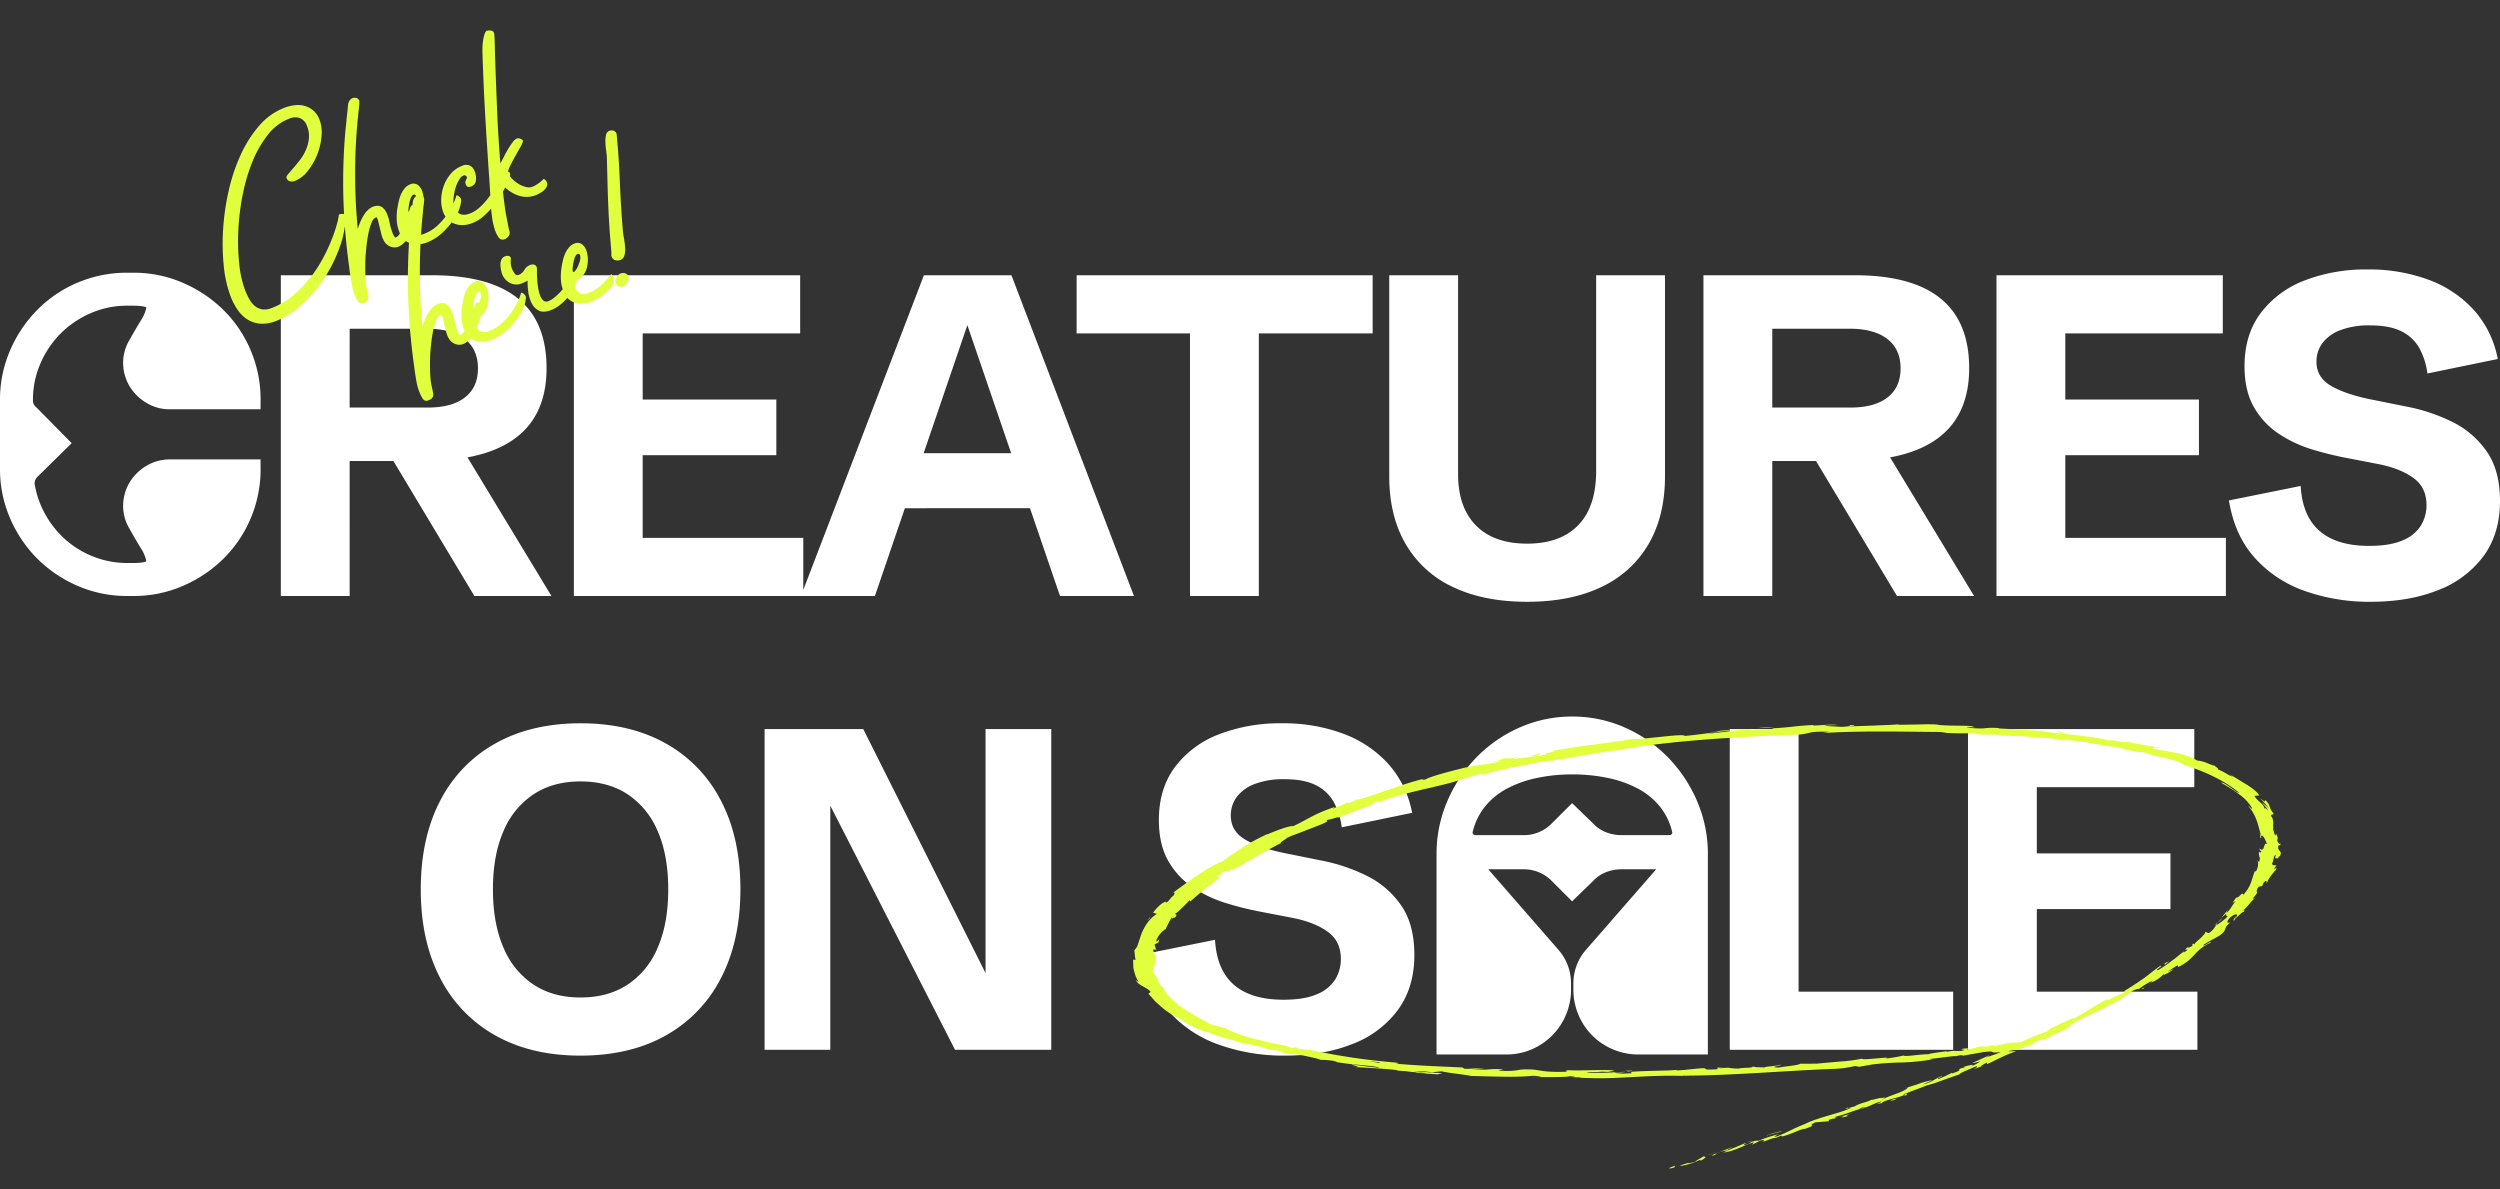 <svg xmlns="http://www.w3.org/2000/svg" xmlns:xlink="http://www.w3.org/1999/xlink" width="1074.173" height="511.079" viewBox="0 0 1074.173 511.079"><rect x="0" y="0" width="1074.173" height="511.079" fill="#333333" stroke="none"/><defs><clipPath id="clip-path"><rect id="&#x9577;&#x65B9;&#x5F62;_25278" data-name="&#x9577;&#x65B9;&#x5F62; 25278" width="491.412" height="194.72" fill="#e1ff3c"></rect></clipPath></defs><g id="list_page" transform="translate(-397.571 -7311.397)"><path id="&#x30D1;&#x30B9;_57092" data-name="&#x30D1;&#x30B9; 57092" d="M-441.766,0V-137.812h64.982q49.191,0,49.191,39.908T-380.324-58h-31.869V0ZM-358.6,0l-39.621-66.035h32.73l40,66.035Zm-53.594-80.965H-378.6q10.336,0,15.935-4.354t5.6-12.489q0-8.23-5.694-12.633t-16.317-4.4h-33.113ZM-315.859,0V-137.812h97.234v24.979h-67.662V-84.41h57.422v23.926h-57.422v35.506h69V0Zm97.579,0,52.828-137.812h37.611L-75.2,0h-31.773l-39.812-116.375L-186.506,0Zm34.549-37.707V-61.346h73.691v23.639ZM-51.125,0V-112.834H-99.837v-24.979H27.352v24.979h-48.9V0ZM93.732,2.488q-18.662,0-31.917-6.364A45.677,45.677,0,0,1,41.526-22.347q-7.034-12.106-7.034-29.046v-86.42H64.064V-52.35q0,14.26,7.7,22.06t21.964,7.8q14.26,0,21.964-7.943t7.7-23.447v-83.932h29.572v86.42q0,16.939-7.034,29.046A45.677,45.677,0,0,1,125.649-3.876Q112.394,2.488,93.732,2.488ZM169.49,0V-137.812h64.982q49.191,0,49.191,39.908T230.932-58H199.063V0Zm83.166,0L213.035-66.035h32.73L285.77,0ZM199.063-80.965h33.592q10.336,0,15.935-4.354t5.6-12.489q0-8.23-5.694-12.633t-16.317-4.4H199.063ZM295.4,0V-137.812h97.234v24.979H324.97V-84.41h57.422v23.926H324.97v35.506h69V0ZM456.14,2.488A82.875,82.875,0,0,1,427.764-2.2a51.68,51.68,0,0,1-21.533-14.355q-8.565-9.666-10.958-24.5l30.816-6.221q.766,13.016,8.183,19.38t21.2,6.364q9.092,0,14.5-2.393a16.515,16.515,0,0,0,7.8-6.364,16.649,16.649,0,0,0,2.393-8.757q0-7.656-5.694-11.724t-14.882-5.886l-13.877-2.68a135.878,135.878,0,0,1-14.834-3.685,54.251,54.251,0,0,1-14.212-6.7A33.7,33.7,0,0,1,406.04-81.108q-4.067-7.034-4.067-17.657,0-13.494,6.938-22.777a42.507,42.507,0,0,1,18.854-14.021A72.694,72.694,0,0,1,454.8-140.3a73.422,73.422,0,0,1,26.462,4.5,49.052,49.052,0,0,1,19.38,13.063,43.636,43.636,0,0,1,10.145,20.911l-30.242,6.221a30.337,30.337,0,0,0-3.493-10.958,17.7,17.7,0,0,0-7.7-7.178q-5.072-2.536-13.494-2.536a34.579,34.579,0,0,0-12.585,2.01,17.321,17.321,0,0,0-7.752,5.5,13.218,13.218,0,0,0-2.632,8.183q0,6.795,6.556,10.479t18.04,5.886l14.26,2.871a77.152,77.152,0,0,1,19.141,6.364A38.91,38.91,0,0,1,505.906-62.3q5.838,8.23,5.838,21.533,0,13.973-7.082,23.639A43.545,43.545,0,0,1,485.09-2.488Q472.6,2.488,456.14,2.488Zm-769.156,195q-21.15,0-36.559-8.661a58.7,58.7,0,0,1-23.734-24.691q-8.326-16.03-8.326-38.042,0-22.107,8.326-38.09A58.769,58.769,0,0,1-349.575,63.36q15.408-8.661,36.654-8.661,21.15,0,36.559,8.661A58.769,58.769,0,0,1-252.628,88q8.326,15.982,8.326,38.09,0,22.012-8.326,38.042a58.7,58.7,0,0,1-23.734,24.691Q-291.77,197.488-313.016,197.488Zm0-24.979q11.867,0,20.289-5.551a35.271,35.271,0,0,0,12.92-15.935q4.5-10.384,4.5-24.931,0-14.643-4.5-24.979a35.305,35.305,0,0,0-12.92-15.887q-8.422-5.551-20.289-5.551-11.771,0-20.193,5.551a35.305,35.305,0,0,0-12.92,15.887q-4.5,10.336-4.5,24.979,0,14.547,4.5,24.931a35.271,35.271,0,0,0,12.92,15.935Q-324.788,172.51-313.016,172.51ZM-233.908,195V57.188h42.4l61.729,123.17-9.187.574V57.188h28.232V195h-41.344l-63.26-123.84,9.666-.67V195Zm223.582,2.488A82.876,82.876,0,0,1-38.7,192.8a51.68,51.68,0,0,1-21.533-14.355q-8.565-9.666-10.958-24.5l30.816-6.221q.766,13.016,8.183,19.38t21.2,6.364q9.092,0,14.5-2.393a16.515,16.515,0,0,0,7.8-6.364,16.649,16.649,0,0,0,2.393-8.757Q13.7,148.3,8,144.229t-14.882-5.886l-13.877-2.68a135.879,135.879,0,0,1-14.834-3.685,54.25,54.25,0,0,1-14.212-6.7,33.7,33.7,0,0,1-10.623-11.389q-4.067-7.034-4.067-17.657,0-13.494,6.938-22.777A42.507,42.507,0,0,1-38.7,59.437,72.694,72.694,0,0,1-11.666,54.7,73.422,73.422,0,0,1,14.8,59.2a49.052,49.052,0,0,1,19.38,13.063A43.636,43.636,0,0,1,44.32,93.172L14.078,99.393a30.337,30.337,0,0,0-3.493-10.958,17.7,17.7,0,0,0-7.7-7.178q-5.072-2.536-13.494-2.536A34.579,34.579,0,0,0-23.2,80.73a17.321,17.321,0,0,0-7.752,5.5,13.218,13.218,0,0,0-2.632,8.183q0,6.795,6.556,10.479t18.04,5.886l14.26,2.871a77.152,77.152,0,0,1,19.141,6.364A38.909,38.909,0,0,1,39.439,132.7q5.838,8.23,5.838,21.533,0,13.973-7.082,23.639a43.545,43.545,0,0,1-19.571,14.643Q6.135,197.488-10.326,197.488ZM180.793,195V57.188h29.572V170.021h66.418V195Zm102.364,0V57.188h97.234V82.166H312.729V110.59h57.422v23.926H312.729v35.506h69V195Z" transform="translate(960 7567.476)" fill="#fff" opacity="0.997"></path><path id="&#x30D1;&#x30B9;_57091" data-name="&#x30D1;&#x30B9; 57091" d="M3.885-6.882A51.44,51.44,0,0,1,5.827-20.035a94.236,94.236,0,0,1,5.328-14.708,104.669,104.669,0,0,1,8.1-14.541A78.274,78.274,0,0,1,29.637-61.938a51.788,51.788,0,0,1,11.933-8.88A27.248,27.248,0,0,1,54.5-74.148a17.506,17.506,0,0,1,4.662.61,11.182,11.182,0,0,1,3.885,1.887,9.426,9.426,0,0,1,2.664,3.219,9.953,9.953,0,0,1,1,4.607,15.844,15.844,0,0,1-1.776,6.882,27.444,27.444,0,0,1-4.606,6.716,27.069,27.069,0,0,1-6.271,5.05,13.427,13.427,0,0,1-6.771,2,3.273,3.273,0,0,1-1.887-.61,2.075,2.075,0,0,1-.888-1.832q0-.666,1.221-1.332t3-1.61q1.776-.944,3.885-2.22A20.468,20.468,0,0,0,56.5-53.835a16.761,16.761,0,0,0,3-4.107,11.312,11.312,0,0,0,1.221-5.328A5.518,5.518,0,0,0,59.108-67.6a6.328,6.328,0,0,0-4.385-1.443,21.555,21.555,0,0,0-11.1,3.219A47,47,0,0,0,33.3-57.387,77.09,77.09,0,0,0,24.253-45.51a103.576,103.576,0,0,0-7.16,13.542,93.659,93.659,0,0,0-4.717,13.375,45.222,45.222,0,0,0-1.72,11.378,31.9,31.9,0,0,0,.278,4.273A10.583,10.583,0,0,0,12.043.666,6.852,6.852,0,0,0,14.43,3.219a7.734,7.734,0,0,0,4.218,1A31.588,31.588,0,0,0,28.8,2.553a50.584,50.584,0,0,0,9.324-4.218,55.8,55.8,0,0,0,8.1-5.717A76.74,76.74,0,0,0,52.78-13.6a64.09,64.09,0,0,0,4.662-5.55,29.867,29.867,0,0,0,2.5-3.83q2.109.222,2.22,1.055a3.006,3.006,0,0,1-.222,1.61,40.441,40.441,0,0,1-6.66,10.49A62.235,62.235,0,0,1,44.733,0,59.706,59.706,0,0,1,31.857,7.27,35.428,35.428,0,0,1,18.315,10.1a15.272,15.272,0,0,1-6.66-1.332,12.071,12.071,0,0,1-4.5-3.608,14.737,14.737,0,0,1-2.5-5.383A27.391,27.391,0,0,1,3.885-6.882ZM91.8-14.874a1.519,1.519,0,0,1,.389,1.665,8.845,8.845,0,0,1-1,2.331,16.765,16.765,0,0,1-1.665,2.331q-.943,1.11-1.387,1.665Q86.469-5.106,84.471-3.33A9.925,9.925,0,0,1,79.92-1a4.658,4.658,0,0,1-3.94-.888,5.32,5.32,0,0,1-2.053-3.552,11.256,11.256,0,0,1,0-3.164q.222-1.831.444-3.5t.333-2.83q.111-1.165-.444-1.165a3.927,3.927,0,0,0-2.553,1.5,24.065,24.065,0,0,0-2.941,3.885q-1.5,2.386-3.053,5.439T62.937.832Q61.716,3.885,60.828,6.66a25.731,25.731,0,0,0-1.11,4.662q-.222,1.665-.555,3.219a2.322,2.322,0,0,1-2.331,1.776q-2.331.333-2.664-1.776a21.165,21.165,0,0,1,.111-7.159q.666-3.608,1.554-7.16a277.539,277.539,0,0,1,7.937-27.75A252.531,252.531,0,0,1,75.48-55.722q.888-1.665,1.72-3.386t1.72-3.386l1.388-2.775a3.937,3.937,0,0,1,2.053-2.109,2.58,2.58,0,0,1,2.5.388,1.8,1.8,0,0,1,.5,2.276q-.555,1.221-1.276,2.553t-1.277,2.553a235.728,235.728,0,0,0-9.824,22.034,244.35,244.35,0,0,0-7.715,23.254q.888-1.11,2.109-2.387a20.039,20.039,0,0,1,2.664-2.331,10.541,10.541,0,0,1,3-1.554,5.6,5.6,0,0,1,3.219-.056,3.432,3.432,0,0,1,2.331,1.776,7.039,7.039,0,0,1,.722,2.942,17.176,17.176,0,0,1-.222,3.33q-.278,1.721-.388,2.831,0,.222-.056,1t-.056,1.61a6.19,6.19,0,0,0,.167,1.5q.167.666.5.666a3.945,3.945,0,0,0,2.22-1.054,32.446,32.446,0,0,0,2.775-2.5q1.443-1.443,2.719-3t2.164-2.664q.888-1.11,1.332-1.221T91.8-14.874Zm17.982,2.553q.222-.333.5-.111a2.637,2.637,0,0,1,.555.666,2.963,2.963,0,0,1,.389,1,1.513,1.513,0,0,1-.111,1,15.9,15.9,0,0,1-5.328,6.049A34.1,34.1,0,0,1,97.9.555,21.514,21.514,0,0,1,92.63,1.72a13.733,13.733,0,0,1-5.273-.444A8.811,8.811,0,0,1,83.25-1.276a7.807,7.807,0,0,1-1.776-5.161,15.229,15.229,0,0,1,.832-5.55,24.871,24.871,0,0,1,2.387-5.106q.666-1.11,1.5-2.331A14.062,14.062,0,0,1,88.134-21.7a11.129,11.129,0,0,1,2.331-1.72,5.473,5.473,0,0,1,2.664-.666,3.266,3.266,0,0,1,2.886,1.276,5.406,5.406,0,0,1,.888,3.164,11.57,11.57,0,0,1-.777,4,12.618,12.618,0,0,1-2.109,3.719A7.76,7.76,0,0,1,90.854-9.6a5.376,5.376,0,0,1-3.941-.056,14.128,14.128,0,0,0-.333,2.164A6.7,6.7,0,0,0,86.8-5.05,4.167,4.167,0,0,0,88.189-3a4.621,4.621,0,0,0,3.052.888A17.028,17.028,0,0,0,97.624-3.33a28.513,28.513,0,0,0,5.494-2.886A31.78,31.78,0,0,0,107.337-9.6,18.878,18.878,0,0,0,109.779-12.321Zm-21.09-2.22a4.307,4.307,0,0,0-.222.555,4.382,4.382,0,0,0-.166.666.7.7,0,0,0,.055.5q.111.167.555-.055a6.08,6.08,0,0,0,1.943-1.332,15.532,15.532,0,0,0,1.831-2.054,4.869,4.869,0,0,0,.943-2q.167-.943-.61-1.165a1.4,1.4,0,0,0-1.166.389,7.38,7.38,0,0,0-1.165,1.221,16.24,16.24,0,0,0-1.11,1.665Q89.022-15.207,88.689-14.541Zm42.846,1.332a3.126,3.126,0,0,1,.777-.5,4.418,4.418,0,0,1,1.11-.389,1.8,1.8,0,0,1,1,.056q.444.166.444.943a4.087,4.087,0,0,1-1,1.721,23.34,23.34,0,0,1-2.719,2.83,50.214,50.214,0,0,1-4,3.219,52.842,52.842,0,0,1-4.773,3.108A28.655,28.655,0,0,1,117.271.111a15.637,15.637,0,0,1-5.05.888A11.943,11.943,0,0,1,107.67.222a9.379,9.379,0,0,1-3.108-2,8.063,8.063,0,0,1-1.832-2.775,8.446,8.446,0,0,1-.61-3.108,14.573,14.573,0,0,1,1.221-5.827,18.515,18.515,0,0,1,3.274-5.106,16.134,16.134,0,0,1,4.662-3.608,11.7,11.7,0,0,1,5.383-1.332,4.154,4.154,0,0,1,3.385,1.166,4.194,4.194,0,0,1,.944,2.719,8.1,8.1,0,0,1-.944,4.218,3.1,3.1,0,0,1-2.83,1.554q-1.776,0-1.776-1.554a2.172,2.172,0,0,1,.388-1.443,6.6,6.6,0,0,1,.722-.722,1.365,1.365,0,0,0,.444-.611q.111-.333-.444-1.11a2.866,2.866,0,0,0-2.664.61,13.633,13.633,0,0,0-3,2.886,22.007,22.007,0,0,0-2.5,4,8.954,8.954,0,0,0-1.054,3.83,4.944,4.944,0,0,0,1.221,3.385q1.221,1.387,4.107,1.387a13.022,13.022,0,0,0,4.5-.832,27.511,27.511,0,0,0,4.606-2.22q2.331-1.387,4.773-3.164T131.535-13.209Zm15.984,7.437a2.735,2.735,0,0,1,.666,2.609A3.38,3.38,0,0,1,146.631-1.5a7.646,7.646,0,0,1-2.5.832,14.439,14.439,0,0,1-2.053.222,11.049,11.049,0,0,1-7.437-2.664,15.428,15.428,0,0,1-4.551-6.882q-.888,3.108-1.443,5.328T127.594-.333q-.5,2.109-.888,4.384t-.943,5.384a2.593,2.593,0,0,1-1,2.331,3.915,3.915,0,0,1-2.22.666,2.038,2.038,0,0,1-2.109-1.776,13.135,13.135,0,0,1-.277-4.107,29.029,29.029,0,0,1,.721-4.662q.555-2.331.888-3.441,2.22-6.993,4.162-13.32t4.162-13.486q2.22-7.16,5.106-16.1T142.3-65.6q.222-.666.777-2.053a23.693,23.693,0,0,1,1.332-2.775,18.625,18.625,0,0,1,1.609-2.442q.833-1.055,1.5-1.055a4.726,4.726,0,0,1,1.609.555,1.473,1.473,0,0,1,.833,1.887q-.444,1.665-1.443,4.44t-1.776,4.995q-3.774,10.989-7.382,21.7t-6.827,21.7q1.11-.888,2.5-2.165t2.886-2.442a34.042,34.042,0,0,1,2.831-2,4.488,4.488,0,0,1,2.22-.832,2.325,2.325,0,0,1,1.332.611,1.752,1.752,0,0,1,.777,1.387,15.9,15.9,0,0,1-2.5,2.386q-1.831,1.5-3.663,3.053t-3.275,2.941q-1.443,1.388-1.443,2.164a7.567,7.567,0,0,0,.666,2.83,13.4,13.4,0,0,0,1.721,3,11.48,11.48,0,0,0,2.442,2.386,4.8,4.8,0,0,0,2.831,1A14.171,14.171,0,0,0,147.519-5.772Zm-44.733,39.9a1.519,1.519,0,0,1,.389,1.665,8.845,8.845,0,0,1-1,2.331,16.765,16.765,0,0,1-1.665,2.331q-.943,1.11-1.387,1.665-1.665,1.776-3.663,3.552A9.925,9.925,0,0,1,90.909,48a4.658,4.658,0,0,1-3.94-.888,5.32,5.32,0,0,1-2.053-3.552,11.256,11.256,0,0,1,0-3.164q.222-1.831.444-3.5t.333-2.831Q85.8,32.9,85.248,32.9a3.927,3.927,0,0,0-2.553,1.5,24.065,24.065,0,0,0-2.941,3.885q-1.5,2.386-3.053,5.439t-2.775,6.1q-1.221,3.052-2.109,5.827a25.731,25.731,0,0,0-1.11,4.662q-.222,1.665-.555,3.219a2.322,2.322,0,0,1-2.331,1.776q-2.331.333-2.664-1.776a21.165,21.165,0,0,1,.111-7.16q.666-3.607,1.554-7.16a277.541,277.541,0,0,1,7.937-27.75A252.531,252.531,0,0,1,86.469-6.722q.888-1.665,1.72-3.386t1.72-3.386L91.3-16.268a3.937,3.937,0,0,1,2.053-2.109,2.58,2.58,0,0,1,2.5.388,1.8,1.8,0,0,1,.5,2.276q-.555,1.221-1.276,2.553t-1.277,2.553a235.728,235.728,0,0,0-9.824,22.034,244.349,244.349,0,0,0-7.715,23.254q.888-1.11,2.109-2.386a20.039,20.039,0,0,1,2.664-2.331,10.541,10.541,0,0,1,3-1.554,5.6,5.6,0,0,1,3.219-.056,3.432,3.432,0,0,1,2.331,1.776,7.039,7.039,0,0,1,.722,2.941,17.177,17.177,0,0,1-.222,3.33q-.278,1.72-.388,2.831,0,.222-.056,1t-.056,1.61a6.19,6.19,0,0,0,.167,1.5q.167.666.5.666a3.945,3.945,0,0,0,2.22-1.055,32.445,32.445,0,0,0,2.775-2.5q1.443-1.443,2.719-3t2.164-2.664q.888-1.11,1.332-1.221T102.786,34.126Zm17.982,2.553q.222-.333.5-.111a2.636,2.636,0,0,1,.555.666,2.963,2.963,0,0,1,.389,1,1.513,1.513,0,0,1-.111,1,15.9,15.9,0,0,1-5.328,6.049,34.1,34.1,0,0,1-7.881,4.273,21.514,21.514,0,0,1-5.272,1.166,13.733,13.733,0,0,1-5.273-.444,8.811,8.811,0,0,1-4.107-2.553,7.807,7.807,0,0,1-1.776-5.161,15.229,15.229,0,0,1,.832-5.55,24.871,24.871,0,0,1,2.387-5.106q.666-1.11,1.5-2.331A14.062,14.062,0,0,1,99.123,27.3a11.129,11.129,0,0,1,2.331-1.72,5.473,5.473,0,0,1,2.664-.666A3.266,3.266,0,0,1,107,26.189a5.406,5.406,0,0,1,.888,3.164,11.57,11.57,0,0,1-.777,4,12.618,12.618,0,0,1-2.109,3.719,7.76,7.76,0,0,1-3.163,2.331,5.376,5.376,0,0,1-3.941-.055,14.128,14.128,0,0,0-.333,2.164,6.7,6.7,0,0,0,.222,2.442A4.167,4.167,0,0,0,99.178,46a4.621,4.621,0,0,0,3.052.888,17.028,17.028,0,0,0,6.382-1.221,28.513,28.513,0,0,0,5.494-2.886,31.78,31.78,0,0,0,4.218-3.386A18.878,18.878,0,0,0,120.768,36.679Zm-21.09-2.22a4.307,4.307,0,0,0-.222.555,4.382,4.382,0,0,0-.166.666.7.7,0,0,0,.055.5q.111.167.555-.056a6.08,6.08,0,0,0,1.943-1.332,15.533,15.533,0,0,0,1.831-2.054,4.869,4.869,0,0,0,.943-2q.167-.943-.61-1.165a1.4,1.4,0,0,0-1.166.389,7.38,7.38,0,0,0-1.165,1.221,16.24,16.24,0,0,0-1.11,1.665Q100.011,33.793,99.678,34.459Zm22.533-13.542q-.666,1.443-.888,2.109a10.081,10.081,0,0,0-.333,2.22,12.085,12.085,0,0,0,.278,2.275q.277,1.388,1.5,1.388a4.857,4.857,0,0,0,3-1.11,4.726,4.726,0,0,1,2.886-1.11,2.684,2.684,0,0,1,2.053.666,1.6,1.6,0,0,1,.389,1.554,9.178,9.178,0,0,1-.444,1.221q-.444,1.11-1,2.83t-1,3.663a19,19,0,0,0-.5,3.552,5.6,5.6,0,0,0,.5,2.72,2.035,2.035,0,0,0,2,1.11,10.457,10.457,0,0,0,3.274-.666,27.716,27.716,0,0,0,3.941-1.721,32.236,32.236,0,0,0,3.774-2.331,18.45,18.45,0,0,0,2.886-2.5q.333-.333,1.221.389t0,2.165a13.486,13.486,0,0,1-2.941,3.441,24.069,24.069,0,0,1-3.941,2.72,22.012,22.012,0,0,1-4.329,1.831,14.364,14.364,0,0,1-4.107.666q-3.552,0-5.051-1.61a6.855,6.855,0,0,1-1.776-4,14.852,14.852,0,0,1,.333-5.05,29.029,29.029,0,0,1,1.5-4.773,10.848,10.848,0,0,1-1.332.167q-.777.055-1.332.056a6.067,6.067,0,0,1-4.773-2,7.089,7.089,0,0,1-1.776-4.884,12.312,12.312,0,0,1,.166-1.554,12.182,12.182,0,0,1,.555-2.22A5.451,5.451,0,0,1,118.1,20.2a2.611,2.611,0,0,1,2-.832,2.736,2.736,0,0,1,1.5.388A1.29,1.29,0,0,1,122.211,20.917Zm37.74,21.867a3.728,3.728,0,0,1-.777,4.329,7.11,7.11,0,0,1-2.109,1.443q-1.221.555-2.442,1a21.515,21.515,0,0,1-5.273,1.166,13.733,13.733,0,0,1-5.272-.444,8.811,8.811,0,0,1-4.107-2.553,7.807,7.807,0,0,1-1.776-5.161,15.229,15.229,0,0,1,.833-5.55,24.87,24.87,0,0,1,2.387-5.106q.666-1.11,1.5-2.331a14.062,14.062,0,0,1,1.943-2.276,11.129,11.129,0,0,1,2.331-1.72,5.473,5.473,0,0,1,2.664-.666,3.266,3.266,0,0,1,2.886,1.276,5.406,5.406,0,0,1,.888,3.164,11.57,11.57,0,0,1-.777,4,12.618,12.618,0,0,1-2.109,3.719,7.76,7.76,0,0,1-3.163,2.331,5.376,5.376,0,0,1-3.94-.055,14.13,14.13,0,0,0-.333,2.164,6.7,6.7,0,0,0,.222,2.442A4.167,4.167,0,0,0,144.91,46a4.621,4.621,0,0,0,3.053.888,17.028,17.028,0,0,0,6.382-1.221A31.949,31.949,0,0,0,159.951,42.784ZM145.41,34.459a4.3,4.3,0,0,0-.222.555,4.382,4.382,0,0,0-.167.666.7.7,0,0,0,.055.5q.111.167.555-.056a6.08,6.08,0,0,0,1.942-1.332,15.533,15.533,0,0,0,1.832-2.054,4.869,4.869,0,0,0,.943-2q.166-.943-.611-1.165a1.4,1.4,0,0,0-1.165.389,7.379,7.379,0,0,0-1.165,1.221,16.237,16.237,0,0,0-1.11,1.665Q145.743,33.793,145.41,34.459ZM183.7-12.6q-2.775,9.99-6.049,19.647t-6.16,19.536a32.866,32.866,0,0,0-.833,3.5q-.389,2.053-.943,3.94a10.8,10.8,0,0,1-1.5,3.219,2.828,2.828,0,0,1-2.386,1.332,3.581,3.581,0,0,1-2-.666,2.138,2.138,0,0,1-1-1.887,2.392,2.392,0,0,1,.167-.944q.167-.388.389-.944l1-3.441q2.109-7.326,4.44-14.319t4.884-14.1l2.553-7.215q.333-1.11.722-2.775A33.126,33.126,0,0,1,177.933-11a12.1,12.1,0,0,1,1.332-2.775,2.324,2.324,0,0,1,2-1.165,2.811,2.811,0,0,1,1.665.555A2.032,2.032,0,0,1,183.7-12.6ZM165.723,44.671a2,2,0,0,1,.777,1.554,3.06,3.06,0,0,1-1.166,2.276,3.668,3.668,0,0,1-2.5,1.055,2.16,2.16,0,0,1-1.887-.777,2.536,2.536,0,0,1-.555-1.443,3.182,3.182,0,0,1,1.055-2.275,3.414,3.414,0,0,1,2.5-1.055A2.952,2.952,0,0,1,165.723,44.671Z" transform="matrix(0.934, -0.358, 0.358, 0.934, 495.45, 7446.454)" fill="#e1ff3c"></path><path id="&#x30D1;&#x30B9;_57090" data-name="&#x30D1;&#x30B9; 57090" d="M-6.451-27.115A14.81,14.81,0,0,1-8.509-35.25a15.6,15.6,0,0,1,2.244-7.574,16.947,16.947,0,0,1,5.7-5.61,15.211,15.211,0,0,1,8.134-2.244H42.542a49.987,49.987,0,0,1-3.927,19.728A49.471,49.471,0,0,1,27.769-14.866,52.67,52.67,0,0,1,11.594-4.021,48.983,48.983,0,0,1-8.135,0h-2.618A48.983,48.983,0,0,1-30.481-4.021,51.51,51.51,0,0,1-46.563-14.866,51.51,51.51,0,0,1-57.409-30.948,48.983,48.983,0,0,1-61.43-50.677V-80.223a48.983,48.983,0,0,1,4.021-19.729,52.67,52.67,0,0,1,10.846-16.175,49.471,49.471,0,0,1,16.082-10.846A49.987,49.987,0,0,1-10.753-130.9h2.618a48.983,48.983,0,0,1,19.729,4.02,52.67,52.67,0,0,1,16.175,10.846A49.471,49.471,0,0,1,38.616-99.951a49.987,49.987,0,0,1,3.927,19.729H7.573A15.211,15.211,0,0,1-.561-82.467a16.947,16.947,0,0,1-5.7-5.61A15.6,15.6,0,0,1-8.509-95.65a14.81,14.81,0,0,1,2.057-8.135q2.618-4.675,4.955-8.508a19.545,19.545,0,0,0,2.805-6.639,4.137,4.137,0,0,0-1.5-4.3q-1.963-1.5-7.947-1.5h-2.618a42.742,42.742,0,0,0-17.3,3.553,45.5,45.5,0,0,0-14.118,9.537,45.5,45.5,0,0,0-9.537,14.118,42.742,42.742,0,0,0-3.553,17.3,7.486,7.486,0,0,0,2.618,5.984L-40.3-61.71-52.079-50.116a7.932,7.932,0,0,0-2.244,7.667A44.7,44.7,0,0,0-48.9-28.143a45.266,45.266,0,0,0,9.631,11.5A44.146,44.146,0,0,0-26.18-8.976a43.092,43.092,0,0,0,15.427,2.8h2.618q5.984,0,7.947-1.5a4.137,4.137,0,0,0,1.5-4.3A19.545,19.545,0,0,0-1.5-18.607Q-3.834-22.44-6.451-27.115Z" transform="translate(463 7563.476)" fill="#fff" stroke="#fff" stroke-width="8"></path><path id="&#x30D1;&#x30B9;_57089" data-name="&#x30D1;&#x30B9; 57089" d="M-64.19,0V-81.928a53.356,53.356,0,0,1,4.312-21.364,57.57,57.57,0,0,1,11.662-17.542A55.161,55.161,0,0,1-30.968-132.79,51.186,51.186,0,0,1-9.9-137.2a51.186,51.186,0,0,1,21.07,4.41A55.161,55.161,0,0,1,28.42-120.834a57.57,57.57,0,0,1,11.662,17.542,53.356,53.356,0,0,1,4.312,21.364V0H18.522a23.691,23.691,0,0,1-9.31-1.862,23.745,23.745,0,0,1-7.644-5.1,23.745,23.745,0,0,1-5.1-7.644,23.691,23.691,0,0,1-1.862-9.31v-2.744A17.916,17.916,0,0,1-1.078-38.22l33.32-38.22a1.6,1.6,0,0,0,.392-2.058,1.9,1.9,0,0,0-1.764-1.078h-19.4a22.482,22.482,0,0,0-8.428,1.568,18.956,18.956,0,0,0-6.86,4.7L-9.9-67.424l-5.88-5.88a20.8,20.8,0,0,0-15.288-6.272h-19.4A1.852,1.852,0,0,0-52.332-78.5a1.854,1.854,0,0,0,.294,2.058l33.32,38.22a17.916,17.916,0,0,1,4.312,11.564v2.744a23.691,23.691,0,0,1-1.862,9.31,23.745,23.745,0,0,1-5.1,7.644,24.037,24.037,0,0,1-7.546,5.1A23.478,23.478,0,0,1-38.318,0ZM-3.822-92.512a18.956,18.956,0,0,0,6.86,4.7,22.482,22.482,0,0,0,8.428,1.568H31.85a5.017,5.017,0,0,0,4.116-1.96,4.739,4.739,0,0,0,.98-4.312,31.237,31.237,0,0,0-6.076-12.544,34.514,34.514,0,0,0-10.486-8.624,52.32,52.32,0,0,0-13.916-5A77.646,77.646,0,0,0-9.9-120.344a76.677,76.677,0,0,0-16.17,1.666,52.32,52.32,0,0,0-13.916,5,34.514,34.514,0,0,0-10.486,8.624,31.237,31.237,0,0,0-6.076,12.544,4.739,4.739,0,0,0,.98,4.312,5.017,5.017,0,0,0,4.116,1.96h20.384a20.8,20.8,0,0,0,15.288-6.272l5.88-5.88Z" transform="translate(1083 7760.476)" fill="#fff" stroke="#fff" stroke-width="8"></path><g id="&#x30B0;&#x30EB;&#x30FC;&#x30D7;_11209" data-name="&#x30B0;&#x30EB;&#x30FC;&#x30D7; 11209" transform="matrix(0.999, 0.035, -0.035, 0.999, 888.417, 7610.725)" clip-path="url(#clip-path)"><path id="&#x30D1;&#x30B9;_56961" data-name="&#x30D1;&#x30B9; 56961" d="M.1,1.052c-.41.317.433.4,2.057-.254L2.554,0Z" transform="translate(233.408 193.426)" fill="#e1ff3c"></path><path id="&#x30D1;&#x30B9;_56962" data-name="&#x30D1;&#x30B9; 56962" d="M8.611,1.915c1.623-.9,3.251-2.041,1.175-1.9C8.581,1.075,7.762,1.1,6.553,2.289c-1.627.659-3.274.96-3.289.723C2.867,3.323.406,3.891,0,4.449A28.789,28.789,0,0,0,8.186,1.63c.818-.148.418.166.425.285" transform="translate(238.019 189.088)" fill="#e1ff3c"></path><path id="&#x30D1;&#x30B9;_56963" data-name="&#x30D1;&#x30B9; 56963" d="M.992,0,0,.431A9.68,9.68,0,0,0,.992,0" transform="translate(403.678 126.642)" fill="#e1ff3c"></path><path id="&#x30D1;&#x30B9;_56964" data-name="&#x30D1;&#x30B9; 56964" d="M.291.011C-.018.419-.045.6.045.64.281.254.467-.065.291.011" transform="translate(472.513 77.964)" fill="#e1ff3c"></path><path id="&#x30D1;&#x30B9;_56965" data-name="&#x30D1;&#x30B9; 56965" d="M.471,0C.3.2.154.36,0,.537.258.342.469.139.471,0" transform="translate(481.089 69.034)" fill="#e1ff3c"></path><path id="&#x30D1;&#x30B9;_56966" data-name="&#x30D1;&#x30B9; 56966" d="M0,1.133,2.56.027C2.392-.15,1.168.571,0,1.133" transform="translate(404.67 125.509)" fill="#e1ff3c"></path><path id="&#x30D1;&#x30B9;_56967" data-name="&#x30D1;&#x30B9; 56967" d="M1.284,0A10.418,10.418,0,0,0,0,.639C.446.454.879.275,1.324.089A.189.189,0,0,1,1.284,0" transform="translate(266.449 181.792)" fill="#e1ff3c"></path><path id="&#x30D1;&#x30B9;_56968" data-name="&#x30D1;&#x30B9; 56968" d="M.994,0,.248.344A1.485,1.485,0,0,0,0,.759Z" transform="translate(365.284 145.981)" fill="#e1ff3c"></path><path id="&#x30D1;&#x30B9;_56969" data-name="&#x30D1;&#x30B9; 56969" d="M.868.933c.78-.3.288-.69.246-.933C1,.292.6.576,0,.868A2.244,2.244,0,0,0,.868.933" transform="translate(333.03 158.909)" fill="#e1ff3c"></path><path id="&#x30D1;&#x30B9;_56970" data-name="&#x30D1;&#x30B9; 56970" d="M.879,0,0,.4.879,0" transform="translate(277.558 180.152)" fill="#e1ff3c"></path><path id="&#x30D1;&#x30B9;_56971" data-name="&#x30D1;&#x30B9; 56971" d="M0,.057A2.19,2.19,0,0,0,.565.015,1.417,1.417,0,0,0,0,.057" transform="translate(388.476 135.647)" fill="#e1ff3c"></path><path id="&#x30D1;&#x30B9;_56972" data-name="&#x30D1;&#x30B9; 56972" d="M0,.02C-.01.053.057.063.066.089.289.013.345-.026,0,.02" transform="translate(332.373 142.615)" fill="#e1ff3c"></path><path id="&#x30D1;&#x30B9;_56973" data-name="&#x30D1;&#x30B9; 56973" d="M.673,0,0,.145A.314.314,0,0,0,.1.382Z" transform="translate(384.571 136.356)" fill="#e1ff3c"></path><path id="&#x30D1;&#x30B9;_56974" data-name="&#x30D1;&#x30B9; 56974" d="M.036,0C.021.035.015.046,0,.078.021.549.055.284.036,0" transform="translate(490.853 51.737)" fill="#e1ff3c"></path><path id="&#x30D1;&#x30B9;_56975" data-name="&#x30D1;&#x30B9; 56975" d="M1.605.248c2.264-.275.75.18-.477.595-1.209.428-2.161.793,1.089.282C1.439,1.108,6.962-.632,1.605.248" transform="translate(167.898 18.496)" fill="#e1ff3c"></path><path id="&#x30D1;&#x30B9;_56976" data-name="&#x30D1;&#x30B9; 56976" d="M0,.524,1.429,0C.752.227.315.388,0,.524" transform="translate(268.735 180.98)" fill="#e1ff3c"></path><path id="&#x30D1;&#x30B9;_56977" data-name="&#x30D1;&#x30B9; 56977" d="M0,.1l0,0L.681,0,0,.1" transform="translate(170.116 19.523)" fill="#e1ff3c"></path><path id="&#x30D1;&#x30B9;_56978" data-name="&#x30D1;&#x30B9; 56978" d="M0,0C.021.113.242.262.439.43.49.39.427.28,0,0" transform="translate(461.238 13.15)" fill="#e1ff3c"></path><path id="&#x30D1;&#x30B9;_56979" data-name="&#x30D1;&#x30B9; 56979" d="M.029.754.015,0A3.688,3.688,0,0,0,.029.754" transform="translate(488.984 40.551)" fill="#e1ff3c"></path><path id="&#x30D1;&#x30B9;_56980" data-name="&#x30D1;&#x30B9; 56980" d="M2.6.428A23.248,23.248,0,0,0,0,0C.1.038.214.07.359.108A12.336,12.336,0,0,1,2.6.428" transform="translate(423.826 4.555)" fill="#e1ff3c"></path><path id="&#x30D1;&#x30B9;_56981" data-name="&#x30D1;&#x30B9; 56981" d="M0,0C.208.041.486.079.731.118c.408.01.885.029,1.3.047C1.36.1.679.053,0,0" transform="translate(386.143 1.1)" fill="#e1ff3c"></path><path id="&#x30D1;&#x30B9;_56982" data-name="&#x30D1;&#x30B9; 56982" d="M0,.133A13.252,13.252,0,0,1,1.963.425C1.261.158,7.144-.2,0,.133" transform="translate(212.749 153.31)" fill="#e1ff3c"></path><path id="&#x30D1;&#x30B9;_56983" data-name="&#x30D1;&#x30B9; 56983" d="M.376.455C.372.314.54.184.961,0L0,.379C.019.455.1.505.376.455" transform="translate(267.773 181.503)" fill="#e1ff3c"></path><path id="&#x30D1;&#x30B9;_56984" data-name="&#x30D1;&#x30B9; 56984" d="M5.813.878,2.936.415,0,0C1.633.248,3.758.552,5.813.878" transform="translate(416.063 6.911)" fill="#e1ff3c"></path><path id="&#x30D1;&#x30B9;_56985" data-name="&#x30D1;&#x30B9; 56985" d="M.086,0,0,.574A.736.736,0,0,0,.086,0" transform="translate(10.904 103.285)" fill="#e1ff3c"></path><path id="&#x30D1;&#x30B9;_56986" data-name="&#x30D1;&#x30B9; 56986" d="M4.14.53A33.693,33.693,0,0,0,.769,0,7.331,7.331,0,0,0,0,.055Z" transform="translate(393.882 4.613)" fill="#e1ff3c"></path><path id="&#x30D1;&#x30B9;_56987" data-name="&#x30D1;&#x30B9; 56987" d="M.017,0,0,0,.017,0" transform="translate(214.711 153.734)" fill="#e1ff3c"></path><path id="&#x30D1;&#x30B9;_56988" data-name="&#x30D1;&#x30B9; 56988" d="M256.217,150.273c-6.013.435-2.577.733-3.71,1.135-7.131.685-3.506-.143-6.078-.252-4.435.428-7.7,1.14-11.074,1.334-.286-.073-.952-.063-.227-.224-2.3.368-5.864.541-9.51.759s-7.39.44-10.12.815a3.794,3.794,0,0,1-.771-.1c.984.233,1.2.5,1.072.705-2.741.125-5.008.557-6.133.247a9.785,9.785,0,0,0,2.547-.353l-2.835.275c-2.717-.4,3.878-.342,3.775-.718-2.776.195-5.765.489-8.615.692s-5.555.355-7.722.352c-.994-.47,10.023-.486,4.193-.747,2.226-.012,4.462,0,6.686-.041-5.254-.571,4.037-.115-.818-.758-4.371.094-6.8.214-9.22.361-2.425.127-4.842.312-9.216.315-1.921.318.715.4-1.211.715-12.385.769-9.909-1.052-18.968-.287a29.685,29.685,0,0,1-9.752.7l2.205-.57c-8.426-.064-4.846.828-13.682.354,1.595-.2,6.652-.116,5.38-.195-5.693-.505-4.071.284-8.485.208l-.851-.516c-8.951-.105-18.9-.091-28.772-.635.6-.112,2.339-.16.113-.457A284.248,284.248,0,0,1,77.5,149.237l-4.624-.263c-.977-.163-1.6-.489-.479-.382-4.067-.884-.494.214-2.709.016-2.47-.388-2.907-.8-1.269-.632-3.884-.513-9.338-1.371-14.464-2.522A71.875,71.875,0,0,1,41.2,141.6l1.478.327a36.786,36.786,0,0,0-5.805-1.6,15.139,15.139,0,0,1-4.973-1.779c.3.1.624.2.952.294a72.62,72.62,0,0,1-12.829-7.071l-2.417-1.863a12.772,12.772,0,0,1-1.885-1.855c-.549-.61-1.055-1.2-1.505-1.775a12.037,12.037,0,0,1-.786-1.7c-1.051-.3-2.022-1.67-2.5-3.018a9.248,9.248,0,0,0-1.009-1.817,1.6,1.6,0,0,0-1.24-.923,8.461,8.461,0,0,1,.4-3.015,8.361,8.361,0,0,0,.3-1.411,15.3,15.3,0,0,1,.387-2.559,2.158,2.158,0,0,0-.589-1.572,5.188,5.188,0,0,1-.511-.808,2.469,2.469,0,0,1-.139-1.008l1.154,0-.744-2.117c.507-.349,1.15-.692,1.726-1.033l.238-1.435c-.279.562-.961,1.175-1.257,1.072.151-2.279,3.274-5.355,3.834-5.35.288-.88.773-1.748,1.15-2.626l.6-1.316.759-1.3c.376.168-.208,1.034-.353,1.748.9-2.858,1.519-.359,2.406-2.972-.507.3-.511-.263-.689-.348,1.673-1.158,4.13-3.949,6.025-6.02l.336.507A124.221,124.221,0,0,1,37.435,75.633c-2.249,1.342-3.02.764-1.549-.425l1.692-.231c.368-.893-2.051,1.124-.755-.592,2.261-1.428,2.644-.7,1.746.2l2.255-1.835c.467-.031.019.419.259.616.464-.863,5.466-2.787,6.086-4.047l.462-.02c3.07-1.875,5.16-3.274,7.333-4.531,2.154-1.261,3.987-2.486,6.807-3.93-.733-.3,1.635-1.386,2.631-2.461,2.137-1.049,4.746-2.043,7.276-3.144s5.267-2.22,7.949-3.443c3.415-1.844.448-.732,1.7-1.666.929.1,6.545-2.249,4.111-.853C92.062,46.4,93.928,45.625,102.408,42c-1.265.248-2.507.607-2.15.3,1.568-.651,4.081-1.261,4.151-1.04l-.374.187c4.619-2.1,11.238-3.978,17.57-5.722,3.218-.851,6.341-1.682,9.132-2.51a64.489,64.489,0,0,0,7.329-2.392l-.444.178c2.854-1.032,5.868-1.981,8.842-2.96,4.474-1.135-2.221.947,1.351.26q1.754-.619,3.405-1.14c1.129-.333,2.228-.639,3.3-.926,2.146-.573,4.187-1.065,6.177-1.538,4.014-.924,7.9-1.71,12.043-2.93a63.5,63.5,0,0,0,7.518-1.088c1.427-.275,2.923-.587,4.46-.922l4.806-.99c6.456-1.406,13.419-2.743,18.629-3.3l-.832-.142c2.28-.665,3.234-.374,5.166-.63-.465-.144-3,.24-1.557-.153q4-.723,8.1-1.417c2.766-.431,5.572-.842,8.394-1.251s5.683-.79,8.585-1.137,5.784-.722,8.722-1.033C256.466,8.434,268.445,7.463,280.2,6.6a25.905,25.905,0,0,0,6.749-1.086c1.385-.358,3.079-.743,8.69-.758-.973.224-1.946.434-2.905.668,17.248-1.755,35.882-1.782,53.156-2.327a15.548,15.548,0,0,1-2.747.263c3.665.337,13.512.035,13.606-.257,2.7.08.609.271,2.255.446,3.63.276,9.256-.3,11.149.1.32.066-1.044.084-1.719.1,2.421-.14,11.051.38,8.873-.1,6.4.422,12.377.365,17.347.96,3.554-.259,10.66,1.079,12.057.566-.424.3,2.232.683,5.437,1.074,1.623.177,3.358.384,4.96.546s3.066.286,4.067.363c-1.433,0,3.079.686,1.351.724,4.245.642,8.129,1.242,7.785.8a105.109,105.109,0,0,0,10.511,2.428c3.358.669,6.137,1.41,7.179,2.365,10.964,3.024,19.052,6.995,24.634,11.316a3.19,3.19,0,0,1-1.669-.688c-.714-.422-1.484-1-2.293-1.552-.857-.542-1.673-1.081-2.4-1.436-.75-.349-1.339-.531-1.635-.391a74.533,74.533,0,0,1,8.224,4.872,19.893,19.893,0,0,1,5.452,5.486c.548,1.17-1.11-.579-1.744-.912,4.06,4.322,4.722,8.679,6.1,12.772-.158-.009-.391-.452-.576-.868.193.811-.027,1.892.715,1.791l-.267-.792c.462-.659,1.179.135,1.73,1.133.614.994.988,2.188,1.3,2.263-2.085-1.406-.811,4.13-3.434,1.873.122.538.357,1.219.895,1.107-.267.8-.6,1.04-1.065.22a5.9,5.9,0,0,0,.34,2.391c.172.446.263.857-.109,2.184-.366-.026-.364-.568-.723-.858a5.809,5.809,0,0,1-.546,4.972c-.168-.148-.555.092-.292-.573-.721,1.914-1.026,3.572-1.593,5.269a14.25,14.25,0,0,1-3.14,5.456c-.7-1.383-1.465,1.344-3.068,1.395l-1.421,2.228,1.375-.8c-1.618,1.908-2.068,3.729-3.875,5.32l.643-1.5-2.741,3.622,2.192-1.962c-.962,2.034,1.877.029-.706,2.526.385-.528-1.931,1.88-3.691,2.741l0-.008a8.964,8.964,0,0,1-2.8,3.357c-.778.293-1.127-.523-1.641-.333.074.545-.967,1.654-2.032,2.8-1.2,1.12-2.484,2.26-2.589,2.929.187-.425-.456-.564-.738-.464l-.038.9c-1.288.8-1.568.9-1.933.661-3.2,2.514,2.566-.511-1.742,2.383.216-.251-.048-.162.416-.68-1,.742-1.9,1.485-2.757,2.227q-.63.557-1.255,1.106-.681.54-1.356,1.071a64.992,64.992,0,0,1-5.628,4.126c-2.327.533,2.955-2.432.656-1.74-1.284.987-2.528,2-3.76,3.036s-2.413,2.084-3.827,3.08c-2.719,2.017-5.485,4.01-8.47,5.813l1.192-.653c.443.462-.828,1.1-2.465,1.87a24.02,24.02,0,0,0-4.971,2.646c.637-.473.076-.817.057-.65-2.228,1.185-4.266,2.458-6.481,3.915l-3.5,2.338c-1.284.822-2.736,1.68-4.289,2.618l.425-.564c-2.991,1.292-7.121,3.616-10.139,5.069-.433.571-2.135,1.41-.555,1.066a73.962,73.962,0,0,0-13.7,6.363c-1.919,1.113-3.909,2.179-6.059,3.174a56.814,56.814,0,0,1-6.982,2.757c1.011-.467,2.081-1.225,1.274-.854l-6.879,3.441c1.219-.038,1.339-.3,3.365-.823a15.86,15.86,0,0,1-4.128,2.4c2.944-1.608-1.064-.349-2.875.153.441-.036.16.256.483.273-5.05,1.289.633.742-5.477,2.782l-.052-.242a58.3,58.3,0,0,1-5.485,2.784c-1.625.119,1.787-1.047,1.322-1.326a33.9,33.9,0,0,0-3.848,2.159,16.459,16.459,0,0,1-4.327,1.813c1.116-.621,3.026-1.4,4.128-2.024a38.151,38.151,0,0,0-6.459,2.06l.244-.084-5.645,2.02,1.568-.464c-2.039,2.3-7.52,3.412-11.715,5.979,4.069-2.5.2-.6-.2-1.07-1.591.452-3.918,1.174-3.552.852-1.885,1.252-4.729,1.464-7.362,3.244-.414-.038-2.734,1.058-2.8.575-3.089,1.377,1.221-.128,1.265.109-4.214,2.349-13.161,4.2-19.386,7.517-5.977,2.616-6.362,3.4-11.971,5.815-2.432.586.763-1,.763-1a63.021,63.021,0,0,0-8.871,3.263c.418-.321-.416-.163-1.646.065-2.44.936-.776.991-4.445,2.034a5.211,5.211,0,0,1,1.511-1.332c-2.724,1.167-5.181,2.422-8.018,3.626-1.238.11,1.2-.948,1.994-1.459-3.245,1.327-8.5,3.4-8.909,4.067l2.455-.69c-1.219.468-1.225-.018-.423-.406a10.454,10.454,0,0,1,4.9-1.392l-2.02.857c3.678-.19,8.518-3.271,12.982-4.823l-.774,1.112,3.623-2c1.219-.235,2.465-.222.467.636,3.646-.928,2.385-1.179,5.645-1.922.387-.071.3,0,.073.12l2.728-1.26c-.374.315,1.255.128-.769.756,6.08-1.765,8.016-3.595,10.882-4.019l-.391.2c7.165-2.978-.05-.6,4.647-3.108l5.723-.637-.055-.6c.8-.282,2.388-.839,2.423-.6,2.329-1.314-.836.046.32-.8a60.875,60.875,0,0,0,6.87-2.416c2.146-.86,4.006-1.552,5.057-1.46.7-.759-3.962,1.189-.488-.516,2.488.108,4.271-1.869,8.239-2.934-.311.683-3.852,1.782.126.716.805-1.267,6.788-2.452,9.279-3.691-.841-.426,5.588-2.62,9.884-4.645a37.964,37.964,0,0,0,5.189-1.813c2.816-1.108,6.2-2.457,8.474-3.3l.044.114c-.2-.715,4.31-2.516,7.24-3.951.492.269.166.6-1.265,1.432.977-.431,1.99-.849,2.936-1.29a9.455,9.455,0,0,1,2.806-1.788l.05.6c3.775-1.767,6.761-3.835,12.186-5.913-.471-.369-5.908,1.12-1.274-1.428.574.037,1.463.178.29.859a12.42,12.42,0,0,1,2.234-1.216L380.5,138.63c2.44-.957.563-.733,2.337-1.554.536.2,1.673-.492,1.881-.225a15.522,15.522,0,0,0-2.163,1.055,38.042,38.042,0,0,1,5.918-2.2c-.5-.021-.773-.246.568-.966,3.617-1.813,1.946-.4,4.378-1.356.486-.562,3.241-1.582,2.432-1.879a7.466,7.466,0,0,1,2.3-.64c1.419-1.078,8.321-4.521,5.347-3.714l-.525.227c.076-.049.164-.108.256-.168l-.013.008.013-.008a84.037,84.037,0,0,1,8.9-4.882c3.073-1.625,6.213-3.234,8.779-4.893l.3.085c1.461-1.009,3.285-2.08,4.853-3.118a27.449,27.449,0,0,0,3.615-2.833c.906-.583,2.713-1.24,2.7-.9a28.232,28.232,0,0,1,5.923-3.886c-1.8,1.65,1.307-.412-2.011,1.654,1.652-.954,2.814-1.507,3.791-2.126a14.065,14.065,0,0,0,2.812-2.5c-.2.924,3.144-1.3,4.226-2.322l-2.551,1.3c1.37-1.11,2.747-2.042,4.144-2.991l.382.75a23.216,23.216,0,0,0,4.288-2.942c1.055-1,1.913-1.985,2.762-2.93a18.23,18.23,0,0,1,6.444-5.051c.561-1.27-3.34,2.227-3.054,1.049,2.631-1.91,6.253-3.769,6.934-4.4,3.462-2.677.95-2.854,4.329-5.68-.822.306-2.179.5-.521-1.727,1.871-2.035,3.869-2.294,3.113-.941-.38.5-.712.723-.836.681-.385.692-.994,1.589.176.839l-.193-.328c1.282-.966,3.619-3.826,3.749-3.065.908-1.621-.132-.76-1.314.37,2.8-2.583,3.541-4.138,6.114-6.848-.553.418-1.343.766-1.024.327,1.744-2.008,1.8-2.488,1.7-2.8-.113-.317-.38-.473.364-1.873,1.6-1.523,1.282.719,2.312-2.153,1.364-1.692,1.366-.272,1.322.449.593-2.654,2.938-4.823,3.651-6.326l-.187,1.409a12.06,12.06,0,0,1,.626-2.217l-1.154.744c.45-.8.662-1.5,1.028-1.462-.305-.867-1.654.565-1.929-1.129.784-1.064.324-3.31,1.557-3.653-1.12,3.411,1.29-.344.811,2.57a6.252,6.252,0,0,1,.483-2.07c.158-.12.219.123.238.351,1.593-3.283-.982-1.552-.7-4.963.656.44,1.263-.79,1.126-1.353-.032,1.388-1.091.657-1.622-.6.4-2.2-.6-2.373-.681-3.515l-.063,1.31c-.717-.429-.755-1.517-1.33-3.02.486-.149.652,1.362.761.814-1.48-1.627.218-3.863-1.715-6.152-.1-1.114,1.206-.2.969-1.179a7.111,7.111,0,0,1-1.683-2.744,5.794,5.794,0,0,0-2.072-2.82c-.147.89.181.979-2.341-.766a37.9,37.9,0,0,1,4.14,4.333c-1.036-.917-2.194-1.811-3.365-2.691,1.089,1.313,2.667,2.738,3.024,3.562-1.595-1.289-1.309-1.161-1.58-.455.109-1.975-3.373-3.487-4.571-5.618l2.106-.266c-1.1-1.632-3.087-2.933-5.305-4.289L467.94,16.8l1.8,1.208a10.852,10.852,0,0,1-2.955-1.281,35.031,35.031,0,0,0-3.854-1.769c.773-.1-.538-.813-1.253-1.383a20.073,20.073,0,0,1-3.193-1.029,14.4,14.4,0,0,0-4.422-.982c-1-.526-2.1-1.015-3.23-1.5-7.034-2.182-9.445-1.587-16.7-3.179,2.615.172-.567-.714,4.748.12-2.5-.532-4.75-1.012-5-.845-1.293-.467-7.518-.915-9.687-1.5a25.74,25.74,0,0,1-4.779-.24c-.277-.1.128-.135.128-.135-.134.134-4.8-.421-2.457.224a59.555,59.555,0,0,0-6.877-1.2c-2.652-.3-5.525-.59-8.4-.792-5.731-.455-11.362-.723-14.928-1.3-6.049-.216-13.325-.37-18.8-.458.364-.081.04-.145,1.07-.1-7.526-.394-4.739.738-13.27.318-2.179-.239-1.038-.3.311-.324s2.9.026,1.54-.09c-.561-.5-3.173-.461-6.351-.388-3.18.091-6.919.167-9.832-.049l1.4-.075a75.453,75.453,0,0,0-7.974.158l-4.8.254c-1.675.1-3.419.178-5.225.212,0,0,.336-.094.015-.145-2.423.33-5.964.538-9.725.842s-7.789.518-11.2.763c2.011-.492,3.068-.341,1.633-.667-3.071.208,1.089.546-5,1-2.062-.087-6.559-.005-7.316-.371l5.8-.361c-3.174-.339-7.53.435-10.594.593l.288-.254c-8.842.723-8.684,1.269-18.112,2.076l1.07.083c-4.8,1.012-4.514.05-9.338.994l-1.908-.4c-1.637.248-4.514.668-7.678,1.167-3.155.516-6.631,1.065-9.571,1.47,3.064-.79,9.865-1.9,14.115-2.558-3.382.3-11.276,1.332-12.791,1.8a40.321,40.321,0,0,1,4.252-.616q-2.8.689-6.662,1.321c-2.558.44-5.443.9-8.7,1.322.179-1.257-17.116,2.094-22.479,2.13-10.885,2.2-22.364,3.709-34.877,6.422,5.481-.182-3.619.808-1.755,1.431a36.935,36.935,0,0,1-4.279.9l-9.315,1.544c-2.392.254,2.453-.8,1.933-.915-6.337,1.408-3.153.266-7.566,1.07,1.261.064-1.519.928-5.183,1.706l5.485-.889c-7.883,2.559-8.5,1.2-16.267,3.9l2.266-.958c-4.159,1.277-15.885,4.436-18.751,6.288-.887.146-2.236.255-.525-.365-10.233,2.924-20.151,7.663-27.982,9.973l.294-.423c-1.562.7-2.177,1.425-4.659,2.078-.055-.107.28-.418-.515-.126a53.089,53.089,0,0,1-6.08,2.8l1.372-.933C75.627,47.677,72.92,50.209,66.7,53.4c-1.223-.419-7.839,2.37-10.862,3.858l-.084-.108C46.9,61.6,42.674,65.257,36.367,69.82c-5.885,2.383-14.4,9.376-20.42,14.062,1.1-.684,1.011.314.319,1.2-1.473,1.091-2.135,3.3-3.318,2.917l.4-.408a7.7,7.7,0,0,0-3.008,2.039c-.462.465-.927.964-1.351,1.468L7.844,92.592l1.641.54c-3.394,2.28-5.12,5.639-6.3,8.7-.462,1.54-.9,3.007-1.28,4.265a5.7,5.7,0,0,1-1.58,3c.355,1.27.275,2.832.744,4.074L0,113.108c.042.879.08,1.648.116,2.376.025.364.05.717.072,1.069a9.956,9.956,0,0,0,.271,1.055c.225.71.46,1.444.723,2.273a20.953,20.953,0,0,0,1.517,2.8l-1.2-.815c1.124,2.466,4.842,2.743,6.484,4.86a9.36,9.36,0,0,0-.918.845c1.024.994,1.976,2,2.917,3.021,1.124.985,2.316,1.962,3.512,2.939a36.706,36.706,0,0,0,9.613,5.2,4.111,4.111,0,0,1-1.988-.52c.8.4,1.864,1.021,3.216,1.648l2.053.982,2.2.918c2.879,1.164,5.521,1.909,5.532,1.353-.452.232,1.66.969,4.51,1.784,2.894.8,6.585,1.617,9.178,2.138l-1.335.149c4.874.6,5.128.543,11.229,1.706,1.351.343.853.55-.91.062,4.491,1.179,4.115.438,9.725,1.712-.828-.045-1.656-.1-2.472-.159a36.739,36.739,0,0,0,7.82.893c3.306.382,9.613,1.517,10.113,1.959a34.925,34.925,0,0,1,6.969.4c.321.183-.866.135-1.463.111,8.646,1.268,13.438.875,19.371,1.751.063.143.435.239.929.317-7.148-.525-12.818-1.128-12.268-1.1-.24.367,5.492.971.6,1.049,4.826.181,13.037.2,18.619.7a4.878,4.878,0,0,1,.7.177l-.6,0c1.293.119,2.484.142,3.611.142,1.789.166,2.928.268,4.672.352.578.352,6.666.468,9.586.571-.151-.42,3.646-.234.145-.686a12.514,12.514,0,0,1-2.5-.02c-.439-.005-.956-.019-1.25-.006l.208-.029c-1.912-.056-4.4-.153-7.226-.285a49.3,49.3,0,0,1,7.942.183c1.553-.2,3.245-.43,4.189-.527,3.831.72,11.49,1.167,12.536,1.535,4.474-.058,9.731-.05,14.562-.181a112.629,112.629,0,0,0,11.958-.781,12.816,12.816,0,0,1,3.865.3c-1.448.093-3.178.1-3.957.219,1.255-.063,2.816-.108,4.468-.153l5.01-.182c3.239-.131,5.99-.294,6.547-.578,6.37.1-3.478.6,5.206.275l-1.143.2c4.317.081,8.211-.02,11.9-.209s7.173-.535,10.712-.838,7.12-.632,11.011-.884,8.11-.385,12.9-.428a14.2,14.2,0,0,1-2.289-.047c21.666-.809,43.624-3.654,64.7-5.174,5.983-.474,6.339-.93,9.706-1.588l1.585.276,5.685-1.214a114.882,114.882,0,0,1,12.192-1.252,97.05,97.05,0,0,0,13.6-1.843l-1.644-.084c3.913-.476,11.906-2,11.6-1.571a6.866,6.866,0,0,1,2.593-.565l.334.2c3-.6,5.929-1.26,8.886-1.885,7.322-1.052-.172,1.073,10.292-.7,3.775-.772,10.262-2.575,8.644-2.458a18.3,18.3,0,0,1-4.477.385l3.379-.737c-.092-.736,1.81-1.846-7.23-.756l-5.519,1.445c-.752.014-1.5.026-2.264.029,1.681-.287,3.329-.6,4.994-.9a27.486,27.486,0,0,0-6.532,1.3,13.414,13.414,0,0,0-2.886.082l-5.273,1.585c-.973-.129,2.137-.932-1.967-.412-2.486.737,3.245.126-1.179,1.052-3.213.16-2.595-.208-5.767.565-.643-.09-.023-.307,1.259-.587-2.852.659-7.949,1.334-9.226,1.889-3.4.074-10.3,1.566-10.542.911a66.882,66.882,0,0,1-7.852,1.609c4.584-1.417-10.695,1.355-9.975.349a61.559,61.559,0,0,1-8.972,1.549c-3.848.5-8.155.928-11.486,1.5a8.263,8.263,0,0,1,1.673-.316c-3.943.355-5.2.3-7.8.406-.139.607-6.179,1.323-9.279,1.987-5.141-.078,2.535-.94.706-1.315.258.216-1.761.53-3.615.818-1.866.269-3.567.513-2.635.632-3.9-.02-3.287.109-5.448-.2-.271.758-3.377.418-6.231,1.1-5.567.052-1.715-.56-7.524.095-2.913-.008,2.219-.65,2.219-.65m-141.989,3.7,0-.008c1.217.068,2.251.129,2.917.157l-2.921-.148m-11.774-.864c1.421.128,3.186.3,5.082.425.345.171-.172.282-1.358.188.687-.039-2.043-.349-3.724-.613m24.268,4.417a9.967,9.967,0,0,1-2.823-.235c.916.035,1.99.078,3.4.1.061-.013.181-.026.242-.041a3.333,3.333,0,0,1-.82.177" transform="translate(0 0)" fill="#e1ff3c"></path><path id="&#x30D1;&#x30B9;_56989" data-name="&#x30D1;&#x30B9; 56989" d="M1.042.136c.28,0,.439-.01.8,0C1.459.086,1.091.04.715,0L0,.1,1.042.136" transform="translate(129.301 156.984)" fill="#e1ff3c"></path><path id="&#x30D1;&#x30B9;_56990" data-name="&#x30D1;&#x30B9; 56990" d="M.269.076.441,0A3.046,3.046,0,0,1,0,.136C.143.093.17.1.269.076" transform="translate(403.236 127.072)" fill="#e1ff3c"></path><path id="&#x30D1;&#x30B9;_56991" data-name="&#x30D1;&#x30B9; 56991" d="M.265,0H0L.143.409Z" transform="translate(9.684 108.443)" fill="#e1ff3c"></path><path id="&#x30D1;&#x30B9;_56992" data-name="&#x30D1;&#x30B9; 56992" d="M.79,0A3.9,3.9,0,0,0,0,.184,4.937,4.937,0,0,0,.79,0" transform="translate(357.625 146.627)" fill="#e1ff3c"></path><path id="&#x30D1;&#x30B9;_56993" data-name="&#x30D1;&#x30B9; 56993" d="M3.089,0,0,1.058C1.374.614,2.335.276,3.089,0" transform="translate(335.61 154.907)" fill="#e1ff3c"></path><path id="&#x30D1;&#x30B9;_56994" data-name="&#x30D1;&#x30B9; 56994" d="M.035,0A.2.2,0,0,0,.049.245L.085.236Z" transform="translate(322.9 161.042)" fill="#e1ff3c"></path><path id="&#x30D1;&#x30B9;_56995" data-name="&#x30D1;&#x30B9; 56995" d="M.265.711A1.5,1.5,0,0,0,.172.384C-.135-.381.015.14.265.711" transform="translate(481.83 41.368)" fill="#e1ff3c"></path><path id="&#x30D1;&#x30B9;_56996" data-name="&#x30D1;&#x30B9; 56996" d="M.213,1.3A11.314,11.314,0,0,1,1,0C.234.67-.323,1.2.213,1.3" transform="translate(464.404 80.784)" fill="#e1ff3c"></path><path id="&#x30D1;&#x30B9;_56997" data-name="&#x30D1;&#x30B9; 56997" d="M.63.1C.643.1.633.1.647.1L0,0Z" transform="translate(421.876 7.79)" fill="#e1ff3c"></path><path id="&#x30D1;&#x30B9;_56998" data-name="&#x30D1;&#x30B9; 56998" d="M1.826,0A8.052,8.052,0,0,0,0,1.776,12.571,12.571,0,0,0,1.826,0" transform="translate(465.406 79.008)" fill="#e1ff3c"></path><path id="&#x30D1;&#x30B9;_56999" data-name="&#x30D1;&#x30B9; 56999" d="M.816,0,0,.272C.061.287.052.321.021.355Z" transform="translate(252.298 187.04)" fill="#e1ff3c"></path><path id="&#x30D1;&#x30B9;_57000" data-name="&#x30D1;&#x30B9; 57000" d="M.794,0,0,.352A2.638,2.638,0,0,0,.794,0" transform="translate(251.525 187.396)" fill="#e1ff3c"></path><path id="&#x30D1;&#x30B9;_57001" data-name="&#x30D1;&#x30B9; 57001" d="M0,.739,1.671,0A6.08,6.08,0,0,0,0,.739" transform="translate(249.854 187.747)" fill="#e1ff3c"></path><path id="&#x30D1;&#x30B9;_57002" data-name="&#x30D1;&#x30B9; 57002" d="M.073.2.06,0C-.02.072-.024.139.073.2" transform="translate(274.938 179.132)" fill="#e1ff3c"></path><path id="&#x30D1;&#x30B9;_57003" data-name="&#x30D1;&#x30B9; 57003" d="M6.446,0C4.836.549,2,1.206,0,2.075l0,.162C.635,1.7,5.412.729,6.446,0" transform="translate(274.992 176.894)" fill="#e1ff3c"></path><path id="&#x30D1;&#x30B9;_57004" data-name="&#x30D1;&#x30B9; 57004" d="M5.593,0,0,1.968c1.223-.244,2.842-.562.458.4C8.1.12-1.568,2.647,5.593,0" transform="translate(306.008 168.072)" fill="#e1ff3c"></path><path id="&#x30D1;&#x30B9;_57005" data-name="&#x30D1;&#x30B9; 57005" d="M1.1.46c-2.715,1.175.452.15.465.272C3.106-.082,3.476-.28,1.1.46" transform="translate(327.353 161.299)" fill="#e1ff3c"></path><path id="&#x30D1;&#x30B9;_57006" data-name="&#x30D1;&#x30B9; 57006" d="M0,.181.6.514C2.11-.564.3.428,0,.181" transform="translate(433.582 109.992)" fill="#e1ff3c"></path><path id="&#x30D1;&#x30B9;_57007" data-name="&#x30D1;&#x30B9; 57007" d="M1.954,0,0,.93l.092.656Z" transform="translate(443.111 98.225)" fill="#e1ff3c"></path><path id="&#x30D1;&#x30B9;_57008" data-name="&#x30D1;&#x30B9; 57008" d="M.46,1.408,0,1.919,1.913,0Z" transform="translate(459.008 91.276)" fill="#e1ff3c"></path><path id="&#x30D1;&#x30B9;_57009" data-name="&#x30D1;&#x30B9; 57009" d="M0,0,.748.522C2.873.586,3.55.1,0,0" transform="translate(393.579 1.147)" fill="#e1ff3c"></path><path id="&#x30D1;&#x30B9;_57010" data-name="&#x30D1;&#x30B9; 57010" d="M6.814.034A30.416,30.416,0,0,0,0,.5C2.686.253,5.487.221,6.814.034" transform="translate(264.837 3.776)" fill="#e1ff3c"></path><path id="&#x30D1;&#x30B9;_57011" data-name="&#x30D1;&#x30B9; 57011" d="M.614,1a7.568,7.568,0,0,1,.28-1C.538.605.3,1.225,0,1.834Z" transform="translate(5.698 94.325)" fill="#e1ff3c"></path></g></g></svg>
